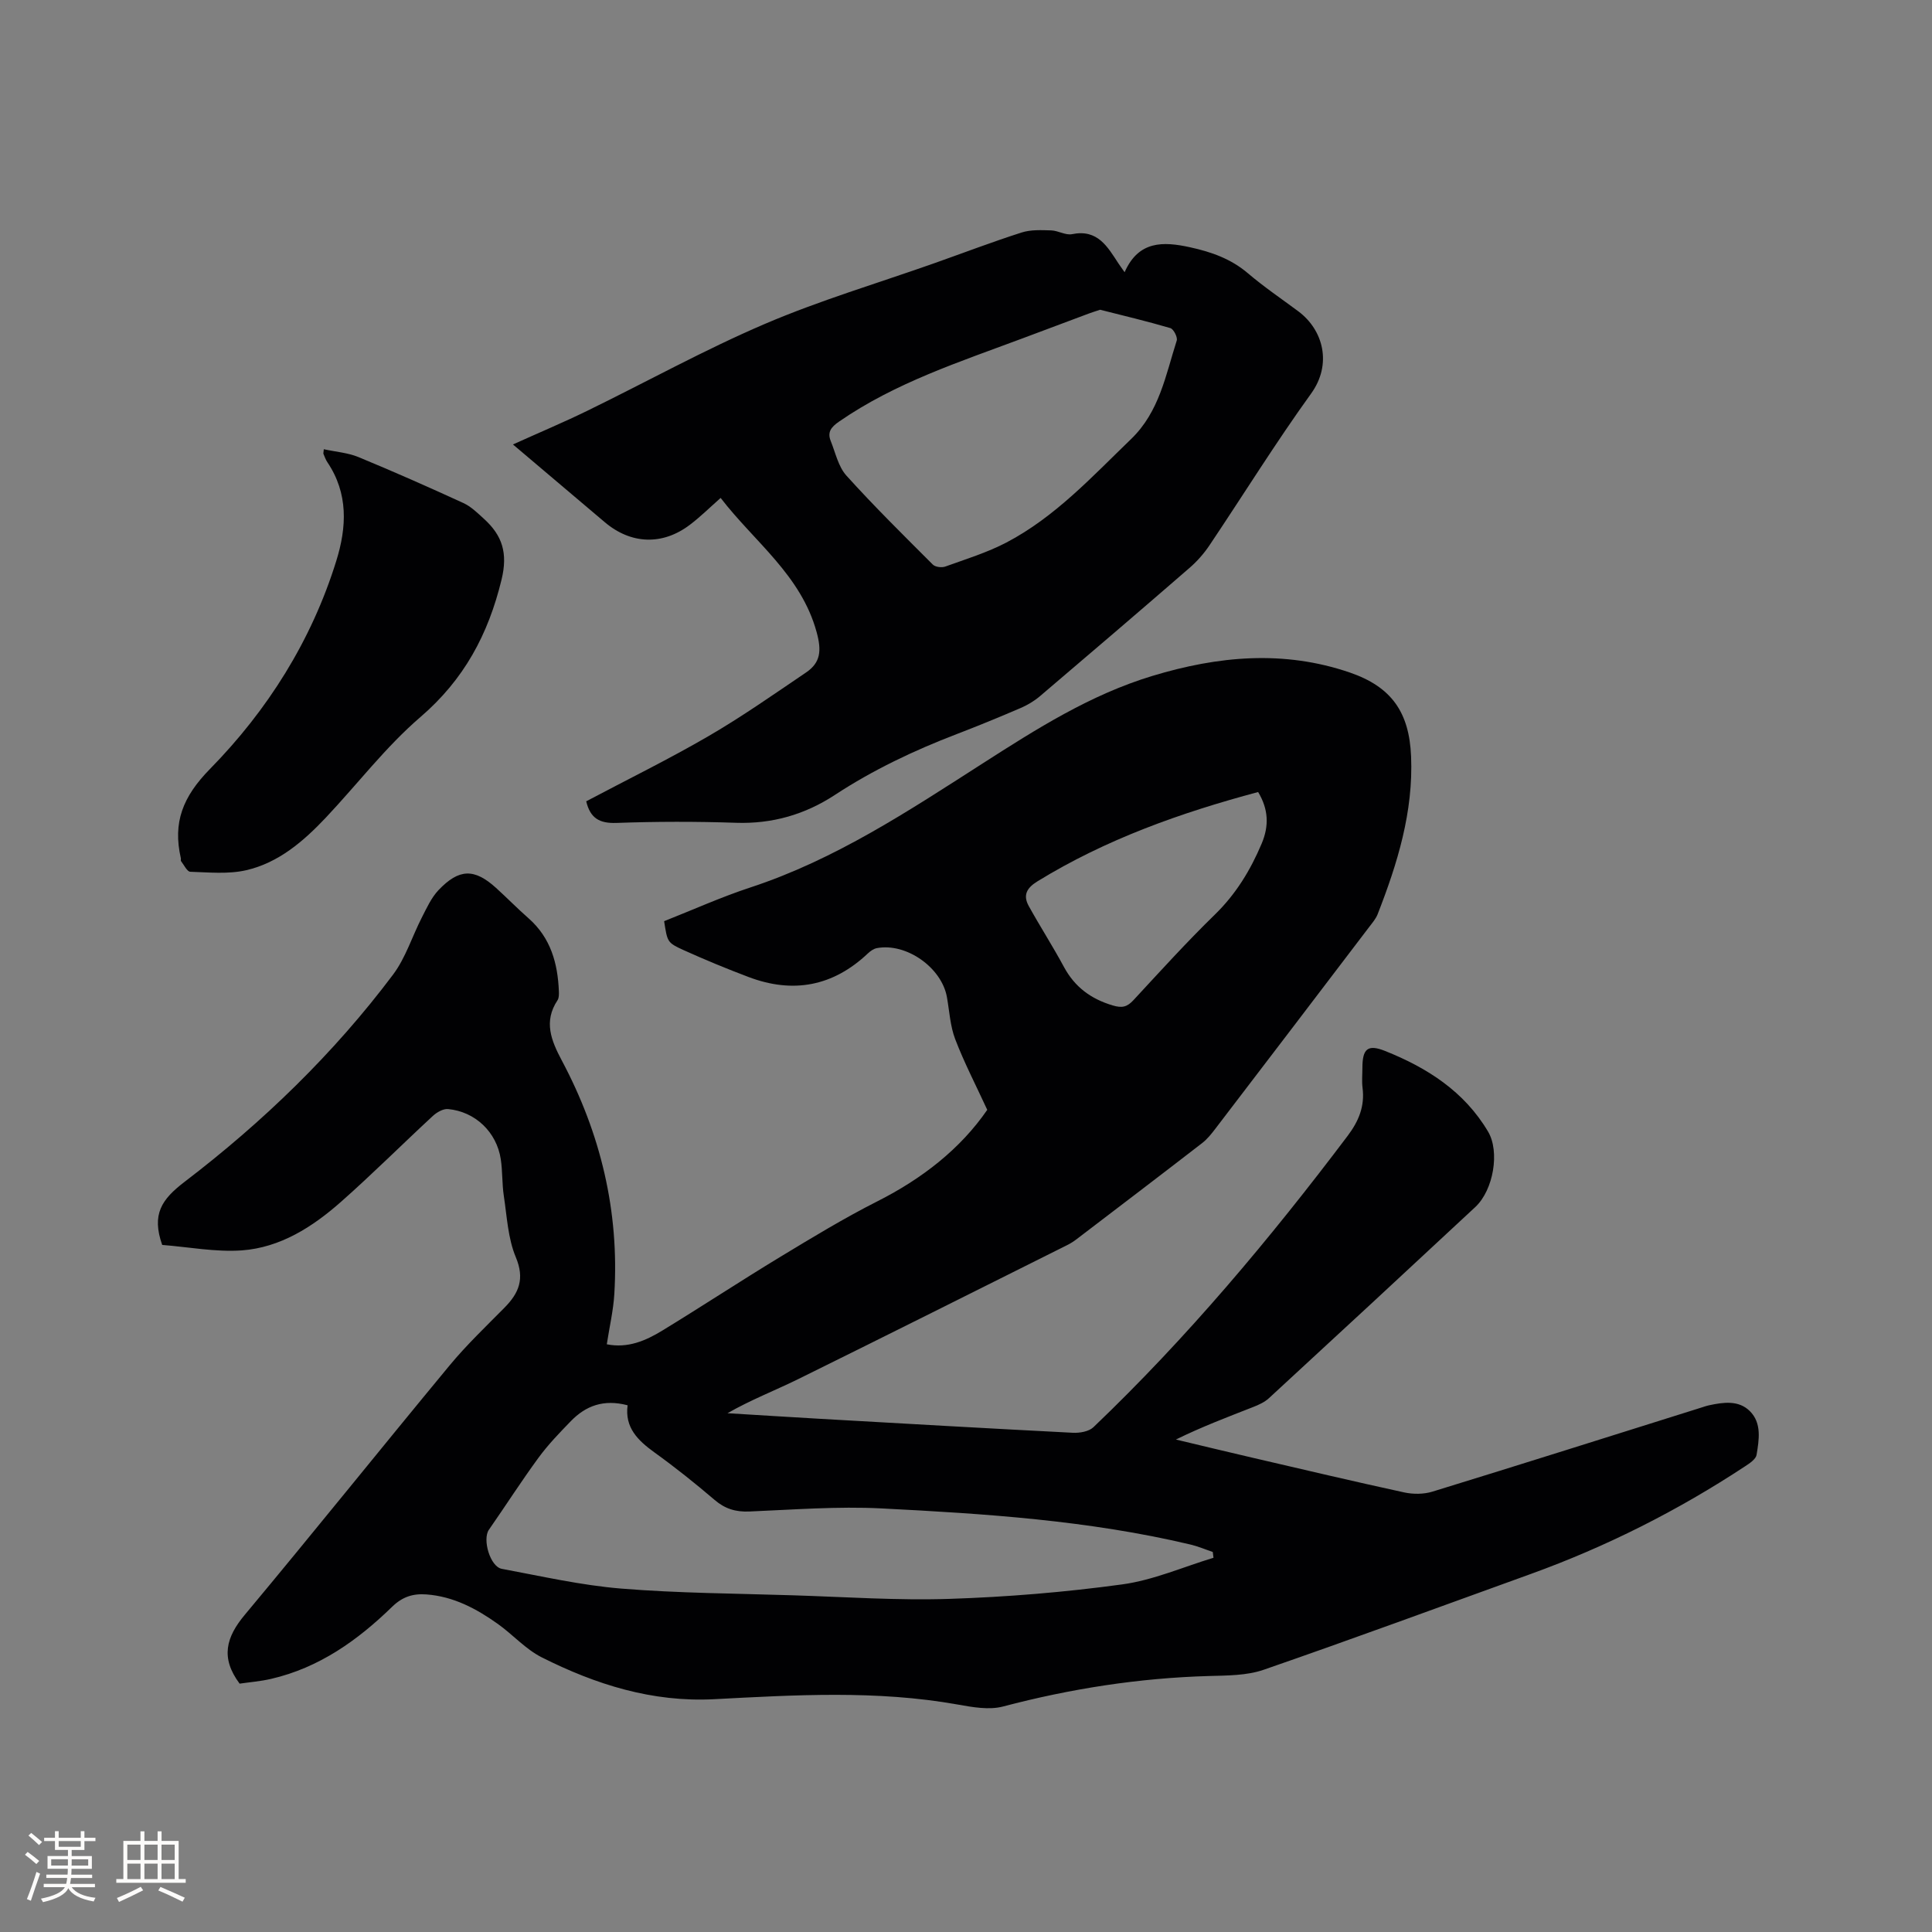 <svg enable-background="new 0 0 400 400" viewBox="0 0 400 400" xmlns="http://www.w3.org/2000/svg"><rect x="0" y="0" width="400" height="400" fill="#808080" stroke="none"/><g fill="#010103"><path d="m33.58 257.75c-2.23-6.35-.12-9.43 4.63-13.06 16.21-12.38 30.87-26.53 43.17-42.91 2.61-3.48 3.95-7.91 5.97-11.85 1-1.95 1.95-4.06 3.42-5.62 4.28-4.51 7.45-4.54 11.94-.47 2.28 2.07 4.43 4.27 6.74 6.3 4.57 4.03 6.03 9.31 6.26 15.11.02.61.03 1.37-.28 1.84-2.94 4.42-1.29 8.38.9 12.5 8.03 15.1 11.9 31.19 10.86 48.32-.21 3.45-1.02 6.87-1.56 10.41 4.33.87 8.04-.73 11.48-2.83 8.21-5.01 16.24-10.3 24.46-15.28 6.6-4 13.22-8.02 20.1-11.5 9.27-4.69 17.15-10.83 22.73-18.93-2.34-5.08-4.77-9.75-6.64-14.64-1.04-2.72-1.19-5.78-1.71-8.7-1.09-6.12-8.42-11.29-14.51-10.14-.67.13-1.34.61-1.85 1.09-7.21 6.82-15.48 8.37-24.68 4.9-4.55-1.72-9.05-3.58-13.48-5.58-3.41-1.55-3.35-1.69-4.03-5.99 5.91-2.33 11.79-4.99 17.88-6.99 17.53-5.76 32.72-15.83 48.05-25.66 11.16-7.15 22.3-14.24 35.16-18.13 13.6-4.12 27.2-5.39 40.88-.7 8.64 2.97 12.3 8.23 12.68 17.36.48 11.5-2.82 22.18-6.93 32.69-.38.96-1.11 1.8-1.75 2.64-10.59 13.92-21.19 27.83-31.82 41.73-.83 1.09-1.71 2.2-2.78 3.02-8.64 6.68-17.33 13.29-26.01 19.91-.59.45-1.22.85-1.88 1.18-18.56 9.27-37.11 18.58-55.72 27.76-4.8 2.36-9.81 4.29-14.64 7.06 6.27.38 12.55.78 18.82 1.14 17.56 1 35.12 2.01 52.68 2.91 1.42.07 3.32-.25 4.27-1.16 19.37-18.5 36.52-38.96 52.63-60.32 2.29-3.04 3.57-6.13 3.08-9.95-.17-1.36-.03-2.75-.03-4.13.01-3.91 1.07-4.93 4.67-3.5 8.71 3.47 16.42 8.38 21.35 16.71 2.45 4.13 1.14 12.08-2.65 15.62-14.2 13.23-28.44 26.41-42.71 39.56-.9.83-2.12 1.39-3.28 1.84-5.3 2.08-10.63 4.09-15.99 6.73 5.33 1.27 10.66 2.56 16 3.8 10.42 2.42 20.83 4.88 31.27 7.15 1.86.4 4.03.39 5.83-.16 18.52-5.69 36.99-11.54 55.47-17.34.61-.19 1.21-.41 1.82-.54 2.96-.64 6.12-1.09 8.43 1.2 2.51 2.49 1.91 5.94 1.4 9.06-.15.89-1.41 1.74-2.33 2.34-13.94 9.19-28.75 16.66-44.46 22.34-18.41 6.65-36.78 13.42-55.27 19.82-3.5 1.21-7.52 1.18-11.31 1.29-14.47.41-28.63 2.62-42.63 6.31-2.91.77-6.34.14-9.43-.41-16.75-2.99-33.57-1.98-50.38-1.1-12.83.67-24.52-3.04-35.7-8.66-3.34-1.68-5.98-4.7-9.08-6.91-4.44-3.16-9.18-5.7-14.78-6.12-2.78-.21-4.96.46-7.11 2.54-7.13 6.95-15.12 12.64-25.06 14.94-2.24.52-4.57.7-6.53.99-4.02-5.38-2.78-9.64 1.07-14.25 14.27-17.09 28.19-34.47 42.39-51.62 3.5-4.23 7.51-8.05 11.38-11.97 3-3.04 4.22-5.97 2.34-10.46-1.63-3.89-1.83-8.41-2.48-12.68-.38-2.51-.25-5.09-.63-7.6-.85-5.6-5.27-9.85-10.91-10.38-1.01-.1-2.34.67-3.16 1.43-6.38 5.9-12.53 12.05-19.04 17.8-5.87 5.18-12.54 9.45-20.51 10.03-5.44.38-11.05-.71-16.48-1.13zm96.36 33.2c-4.97-1.31-8.67.11-11.74 3.27-2.35 2.42-4.72 4.87-6.71 7.59-3.57 4.87-6.82 9.96-10.27 14.91-1.38 1.98.25 7.64 2.67 8.09 8.22 1.53 16.43 3.41 24.73 4.09 11.81.96 23.7 1.01 35.56 1.39 10.8.34 21.62 1.09 32.4.74 11.95-.39 23.93-1.38 35.78-3 6.43-.88 12.6-3.61 18.88-5.51-.05-.4-.1-.8-.15-1.2-1.54-.52-3.04-1.17-4.62-1.54-21.03-4.99-42.51-6.39-63.99-7.48-9.07-.46-18.21.26-27.32.64-2.83.12-5.04-.54-7.21-2.4-4.03-3.44-8.18-6.76-12.48-9.85-3.41-2.47-6.15-5.13-5.53-9.74zm130.54-126.97c-16.03 4.29-31.5 9.77-45.7 18.5-2.26 1.39-3.01 2.9-1.78 5.12 2.35 4.24 4.98 8.33 7.28 12.6 2.25 4.16 5.57 6.61 10.08 7.96 1.96.59 3 .33 4.32-1.1 5.54-5.98 11.02-12.03 16.86-17.72 4.35-4.24 7.34-9.16 9.67-14.67 1.57-3.71 1.41-7.14-.73-10.69z"/><path d="m121.37 165.9c8.54-4.52 17.11-8.72 25.33-13.5 6.93-4.03 13.52-8.66 20.17-13.16 3.06-2.07 3.25-4.55 2.2-8.38-3.23-11.8-12.84-18.63-19.87-27.77-2.24 1.98-4.18 3.9-6.34 5.54-5.71 4.35-12.26 4.07-17.69-.55-6.19-5.26-12.4-10.5-18.97-16.06 5.42-2.45 10.47-4.57 15.39-6.97 12.26-5.98 24.23-12.62 36.75-17.98 11.45-4.9 23.47-8.46 35.23-12.62 5.99-2.12 11.93-4.39 17.97-6.32 1.89-.6 4.05-.49 6.09-.43 1.46.05 3 1.05 4.33.78 5.3-1.09 7.33 2.6 9.61 6.07.33.5.69.98 1.27 1.81 2.88-6.54 7.96-6.39 13.53-5.17 4.4.96 8.47 2.38 12 5.39 3.3 2.81 6.91 5.26 10.4 7.85 5.26 3.9 7.04 11.01 2.69 17.04-7.37 10.22-14.02 20.96-21.05 31.43-1.16 1.73-2.6 3.36-4.18 4.72-10.25 8.89-20.57 17.72-30.91 26.51-1.19 1.01-2.59 1.85-4.02 2.46-4.37 1.88-8.78 3.69-13.23 5.4-8.82 3.38-17.3 7.4-25.23 12.6-6.16 4.04-12.93 6.01-20.44 5.76-8.26-.28-16.55-.27-24.81.03-3.45.11-5.38-.95-6.22-4.48zm106.4-101.77c-.75.25-1.55.49-2.33.78-4.56 1.7-9.11 3.41-13.67 5.12-13.06 4.89-26.38 9.19-38.03 17.24-1.68 1.16-2.49 2.19-1.74 4.05.98 2.44 1.57 5.3 3.24 7.15 5.73 6.35 11.84 12.37 17.89 18.42.51.51 1.84.68 2.58.41 4.27-1.54 8.66-2.89 12.66-4.98 10.09-5.29 17.72-13.62 25.8-21.41 5.88-5.67 7.16-13.22 9.46-20.4.22-.68-.65-2.38-1.32-2.58-4.76-1.4-9.6-2.55-14.54-3.8z"/><path d="m67.04 93.01c2.49.54 4.98.72 7.17 1.62 7.31 3.02 14.54 6.22 21.73 9.52 1.59.73 2.94 2.07 4.27 3.28 3.77 3.43 4.97 7.05 3.63 12.58-2.76 11.37-7.78 20.7-16.8 28.45-7.19 6.18-13.04 13.89-19.59 20.83-4.63 4.9-9.78 9.34-16.48 10.88-3.7.85-7.71.44-11.57.32-.66-.02-1.3-1.41-1.91-2.19-.11-.14 0-.42-.05-.62-1.68-7.38.37-12.7 6.04-18.48 11.92-12.15 21.01-26.55 26.14-43.06 2.18-7 2.52-13.96-1.84-20.44-.35-.52-.56-1.14-.81-1.72-.05-.09 0-.21.07-.97z"/></g><path d="m5.17 384 .55-.58c.85.61 1.65 1.24 2.4 1.87l-.59.64c-.83-.73-1.62-1.38-2.36-1.93m1.22 9.53-.82-.34c.71-1.76 1.37-3.64 1.98-5.63.24.13.5.25.76.36-.6 1.67-1.24 3.54-1.92 5.61m-.5-13.5.57-.54c.56.44 1.31 1.06 2.26 1.87l-.64.64c-.68-.66-1.41-1.32-2.19-1.97m3.25.46h2.24v-1.36h.77v1.36h4.57v-1.36h.76v1.36h2.28v.69h-2.28v1.84h-2.64v1.26h4.18v2.64h-4.21c0 .45-.02.86-.05 1.21h4.32v.69h-4.38c-.04.34-.1.75-.19 1.22h5.15v.69h-4.82c.87 1.19 2.51 1.92 4.93 2.19-.17.31-.3.57-.37.76-2.77-.49-4.52-1.41-5.26-2.76-.56 1.26-2.3 2.23-5.24 2.9-.12-.24-.26-.48-.43-.72 2.73-.55 4.38-1.34 4.96-2.38h-4.38v-.69h4.65c.1-.38.17-.79.21-1.22h-4.32v-.69h4.4c.03-.34.05-.75.05-1.21h-4.2v-2.64h4.23v-1.26h-2.69v-1.84h-2.24zm1.46 4.46v1.29h3.45c.01-.4.02-.57.01-.53v-.32-.45h-3.46zm1.55-2.59h4.57v-1.19h-4.57zm6.11 2.59h-3.42v.77c-.01.19-.01.37-.02.53h3.44z" fill="#fcfbfa"/><path d="m32.63 379.16h.82v1.98h3.54v7.89h1.46v.78h-14.37v-.78h1.46v-7.89h3.54v-1.98h.82v1.98h2.73zm-3.49 11.48.5.73c-1.61.82-3.28 1.63-5 2.41-.13-.27-.28-.55-.44-.82 1.75-.72 3.4-1.49 4.94-2.32m-2.78-5.55h2.73v-3.18h-2.73zm0 3.95h2.73v-3.2h-2.73zm3.54-3.95h2.73v-3.18h-2.73zm0 3.95h2.73v-3.2h-2.73zm7.89 4.68c-1.84-.92-3.51-1.7-5.02-2.32l.45-.73c1.89.8 3.57 1.55 5.04 2.23zm-1.62-11.81h-2.73v3.18h2.73zm-2.73 7.13h2.73v-3.2h-2.73z" fill="#fcfbfa"/></svg>